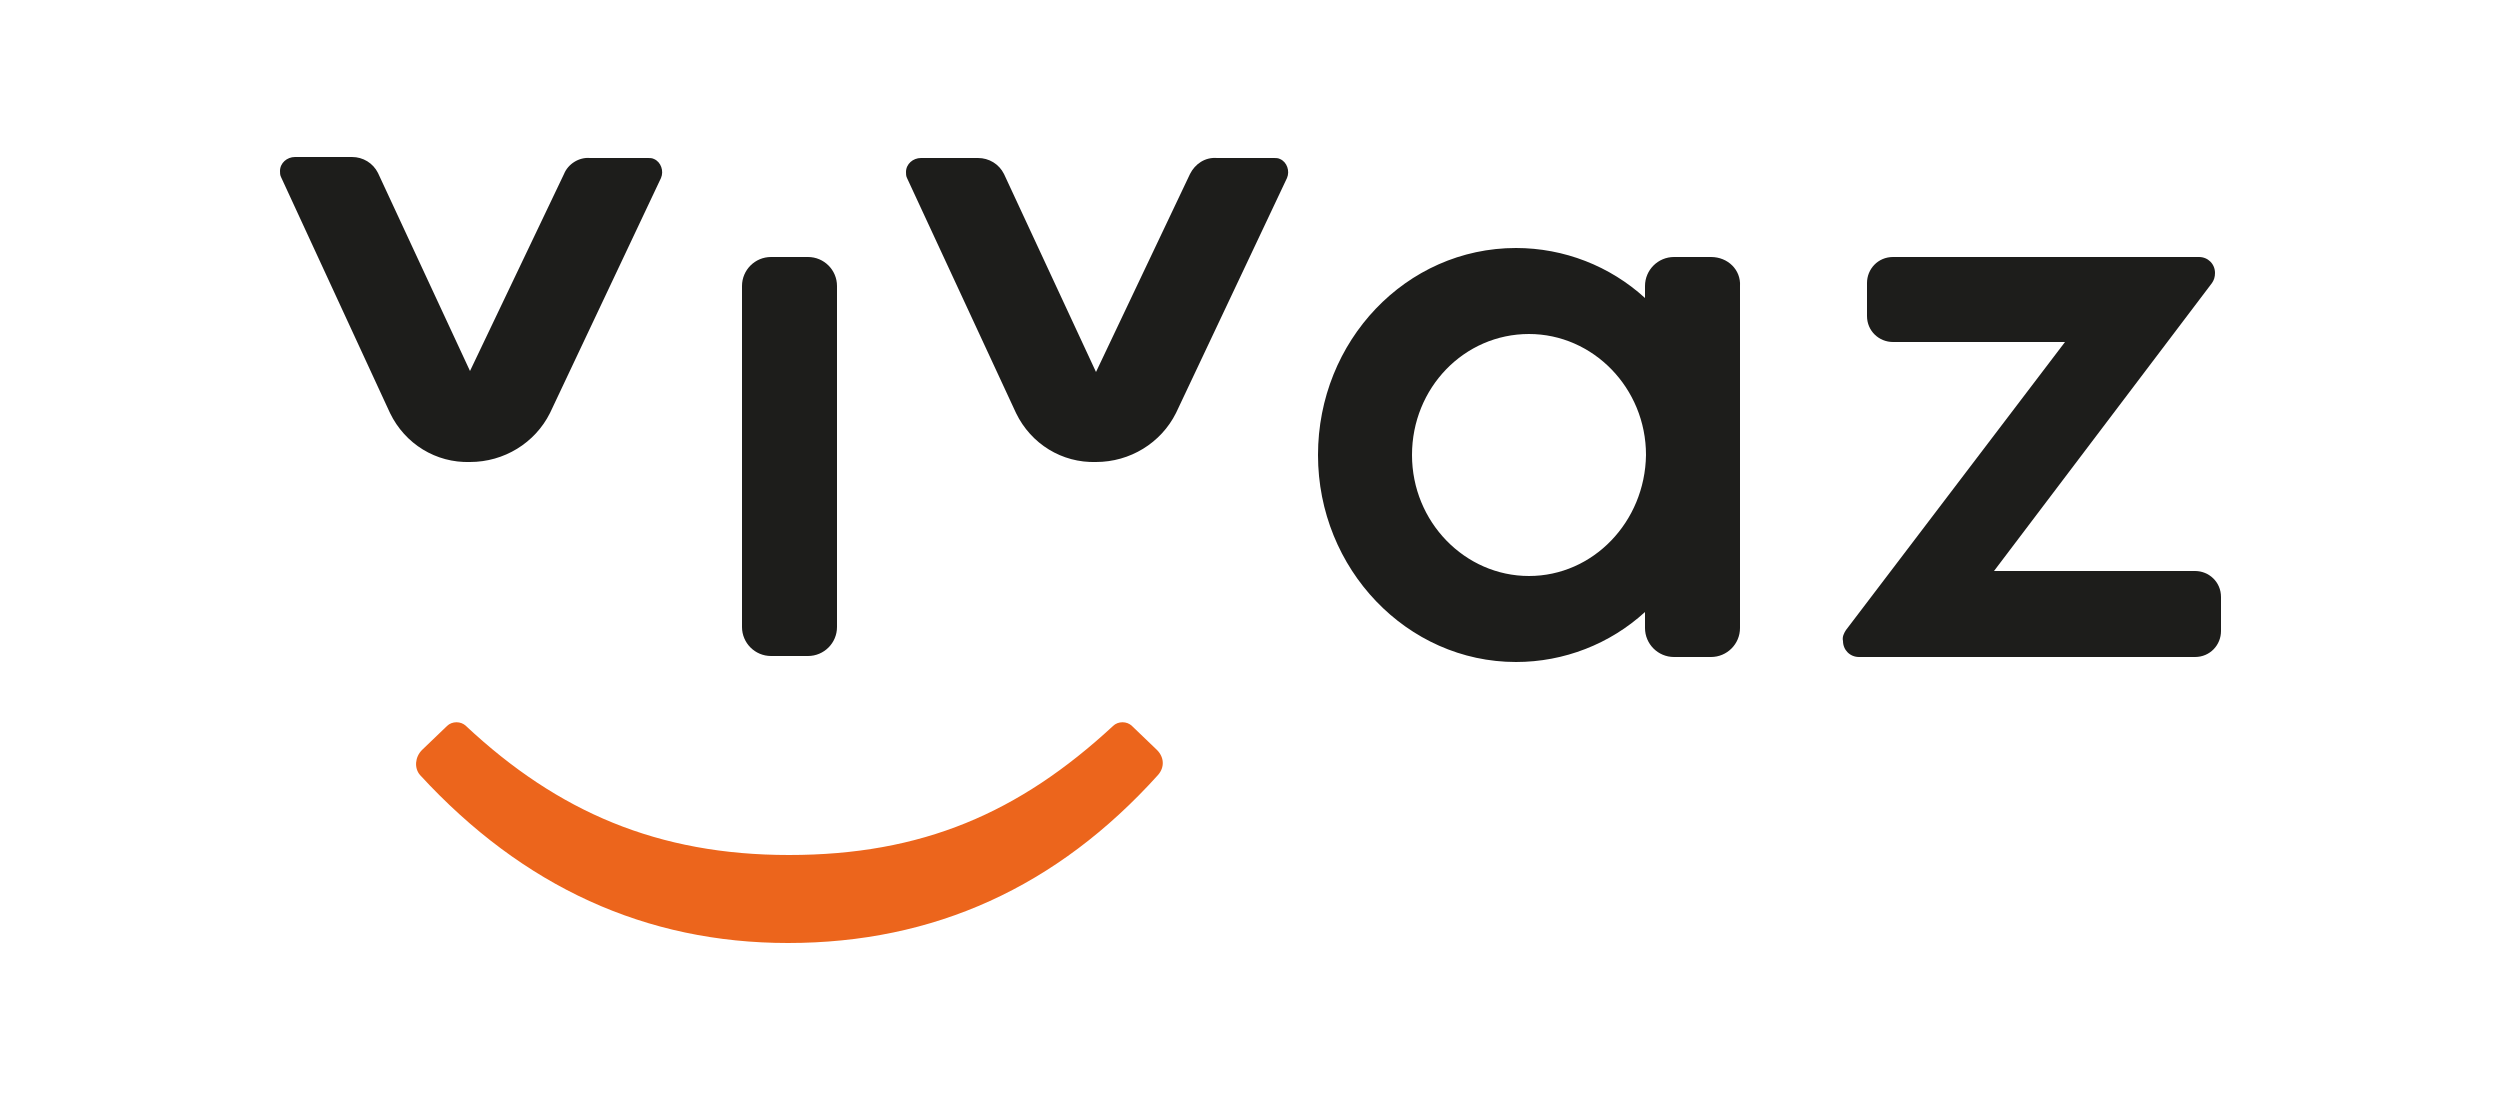 <?xml version="1.0" encoding="utf-8"?>
<!-- Generator: Adobe Illustrator 27.1.0, SVG Export Plug-In . SVG Version: 6.00 Build 0)  -->
<svg version="1.1" id="_x37_e7b0d22-d55a-4aa2-a863-0a7389690673"
	 xmlns="http://www.w3.org/2000/svg" xmlns:xlink="http://www.w3.org/1999/xlink" x="0px" y="0px" viewBox="0 0 250 110"
	 style="enable-background:new 0 0 250 110;" xml:space="preserve">
<style type="text/css">
	.st0{fill:#1D1D1B;}
	.st1{fill:#EC651C;}
</style>
<g>
	<path class="st0" d="M77.1,25.7h3.7c1.6,0,2.9,1.3,2.9,2.9l0,0v34.1c0,1.6-1.3,2.9-2.9,2.9l0,0h-3.7c-1.6,0-2.9-1.3-2.9-2.9l0,0
		V28.6C74.2,27,75.5,25.7,77.1,25.7L77.1,25.7"/>
	<path class="st0" d="M184.6,63l21.9-28.8h-17.2c-1.4,0-2.6-1.1-2.6-2.6l0,0v-3.3c0-1.4,1.1-2.6,2.6-2.6l0,0h30.6
		c0.9,0,1.6,0.7,1.6,1.6c0,0.4-0.1,0.7-0.3,1l-21.8,28.8h20.1c1.4,0,2.6,1.1,2.6,2.6l0,0v3.4c0,1.4-1.1,2.6-2.6,2.6l0,0h-33.6
		c-0.9,0-1.6-0.7-1.6-1.6C184.2,63.7,184.4,63.3,184.6,63"/>
	<path class="st0" d="M171.1,25.7h-3.7c-1.6,0-2.9,1.3-2.9,2.9v1.2c-3.5-3.2-8.1-5-12.9-5c-11,0-19.8,9.3-19.8,20.7
		c0,11.4,8.9,20.7,19.8,20.7c4.8,0,9.4-1.8,12.9-5v1.6c0,1.6,1.3,2.9,2.9,2.9h3.7c1.6,0,2.9-1.3,2.9-2.9V28.6
		C174.1,27,172.8,25.7,171.1,25.7 M152.9,57.6c-6.4,0-11.7-5.4-11.7-12.1c0-6.7,5.2-12.1,11.7-12.1c6.4,0,11.7,5.4,11.7,12.1
		C164.5,52.2,159.3,57.6,152.9,57.6"/>
	<path class="st0" d="M56.4,17.4L47,37.1l-9.2-19.8c-0.5-1-1.5-1.6-2.6-1.6h-5.7c-0.8,0-1.5,0.6-1.5,1.4c0,0.2,0,0.4,0.1,0.6
		L39,41.3c1.5,3.1,4.6,5,8,4.9h0c3.4,0,6.5-1.9,8-4.9l11.1-23.5c0.3-0.7,0-1.6-0.7-1.9c-0.2-0.1-0.4-0.1-0.6-0.1H59
		C57.9,15.7,56.8,16.4,56.4,17.4"/>
	<path class="st0" d="M119,17.4l-9.4,19.8l-9.2-19.8c-0.5-1-1.5-1.6-2.6-1.6h-5.7c-0.8,0-1.5,0.6-1.5,1.4c0,0.2,0,0.4,0.1,0.6
		l10.9,23.5c1.5,3.1,4.6,5,8,4.9h0c3.4,0,6.5-1.9,8-4.9l11.1-23.5c0.3-0.7,0-1.6-0.7-1.9c-0.2-0.1-0.4-0.1-0.6-0.1h-5.7
		C120.5,15.7,119.5,16.4,119,17.4"/>
	<path class="st1" d="M42.2,75l2.5-2.4c0.5-0.5,1.4-0.5,1.9,0c9.2,8.6,19.2,12.9,32.3,12.9c13.3,0,23-4.2,32.4-12.9
		c0.5-0.5,1.4-0.5,1.9,0l2.5,2.4c0.7,0.7,0.8,1.7,0.1,2.5c-10.1,11.2-22.4,16.8-37,16.8c-14.2,0-26.5-5.6-36.8-16.8
		C41.4,76.8,41.5,75.7,42.2,75"/>
</g>
</svg>
